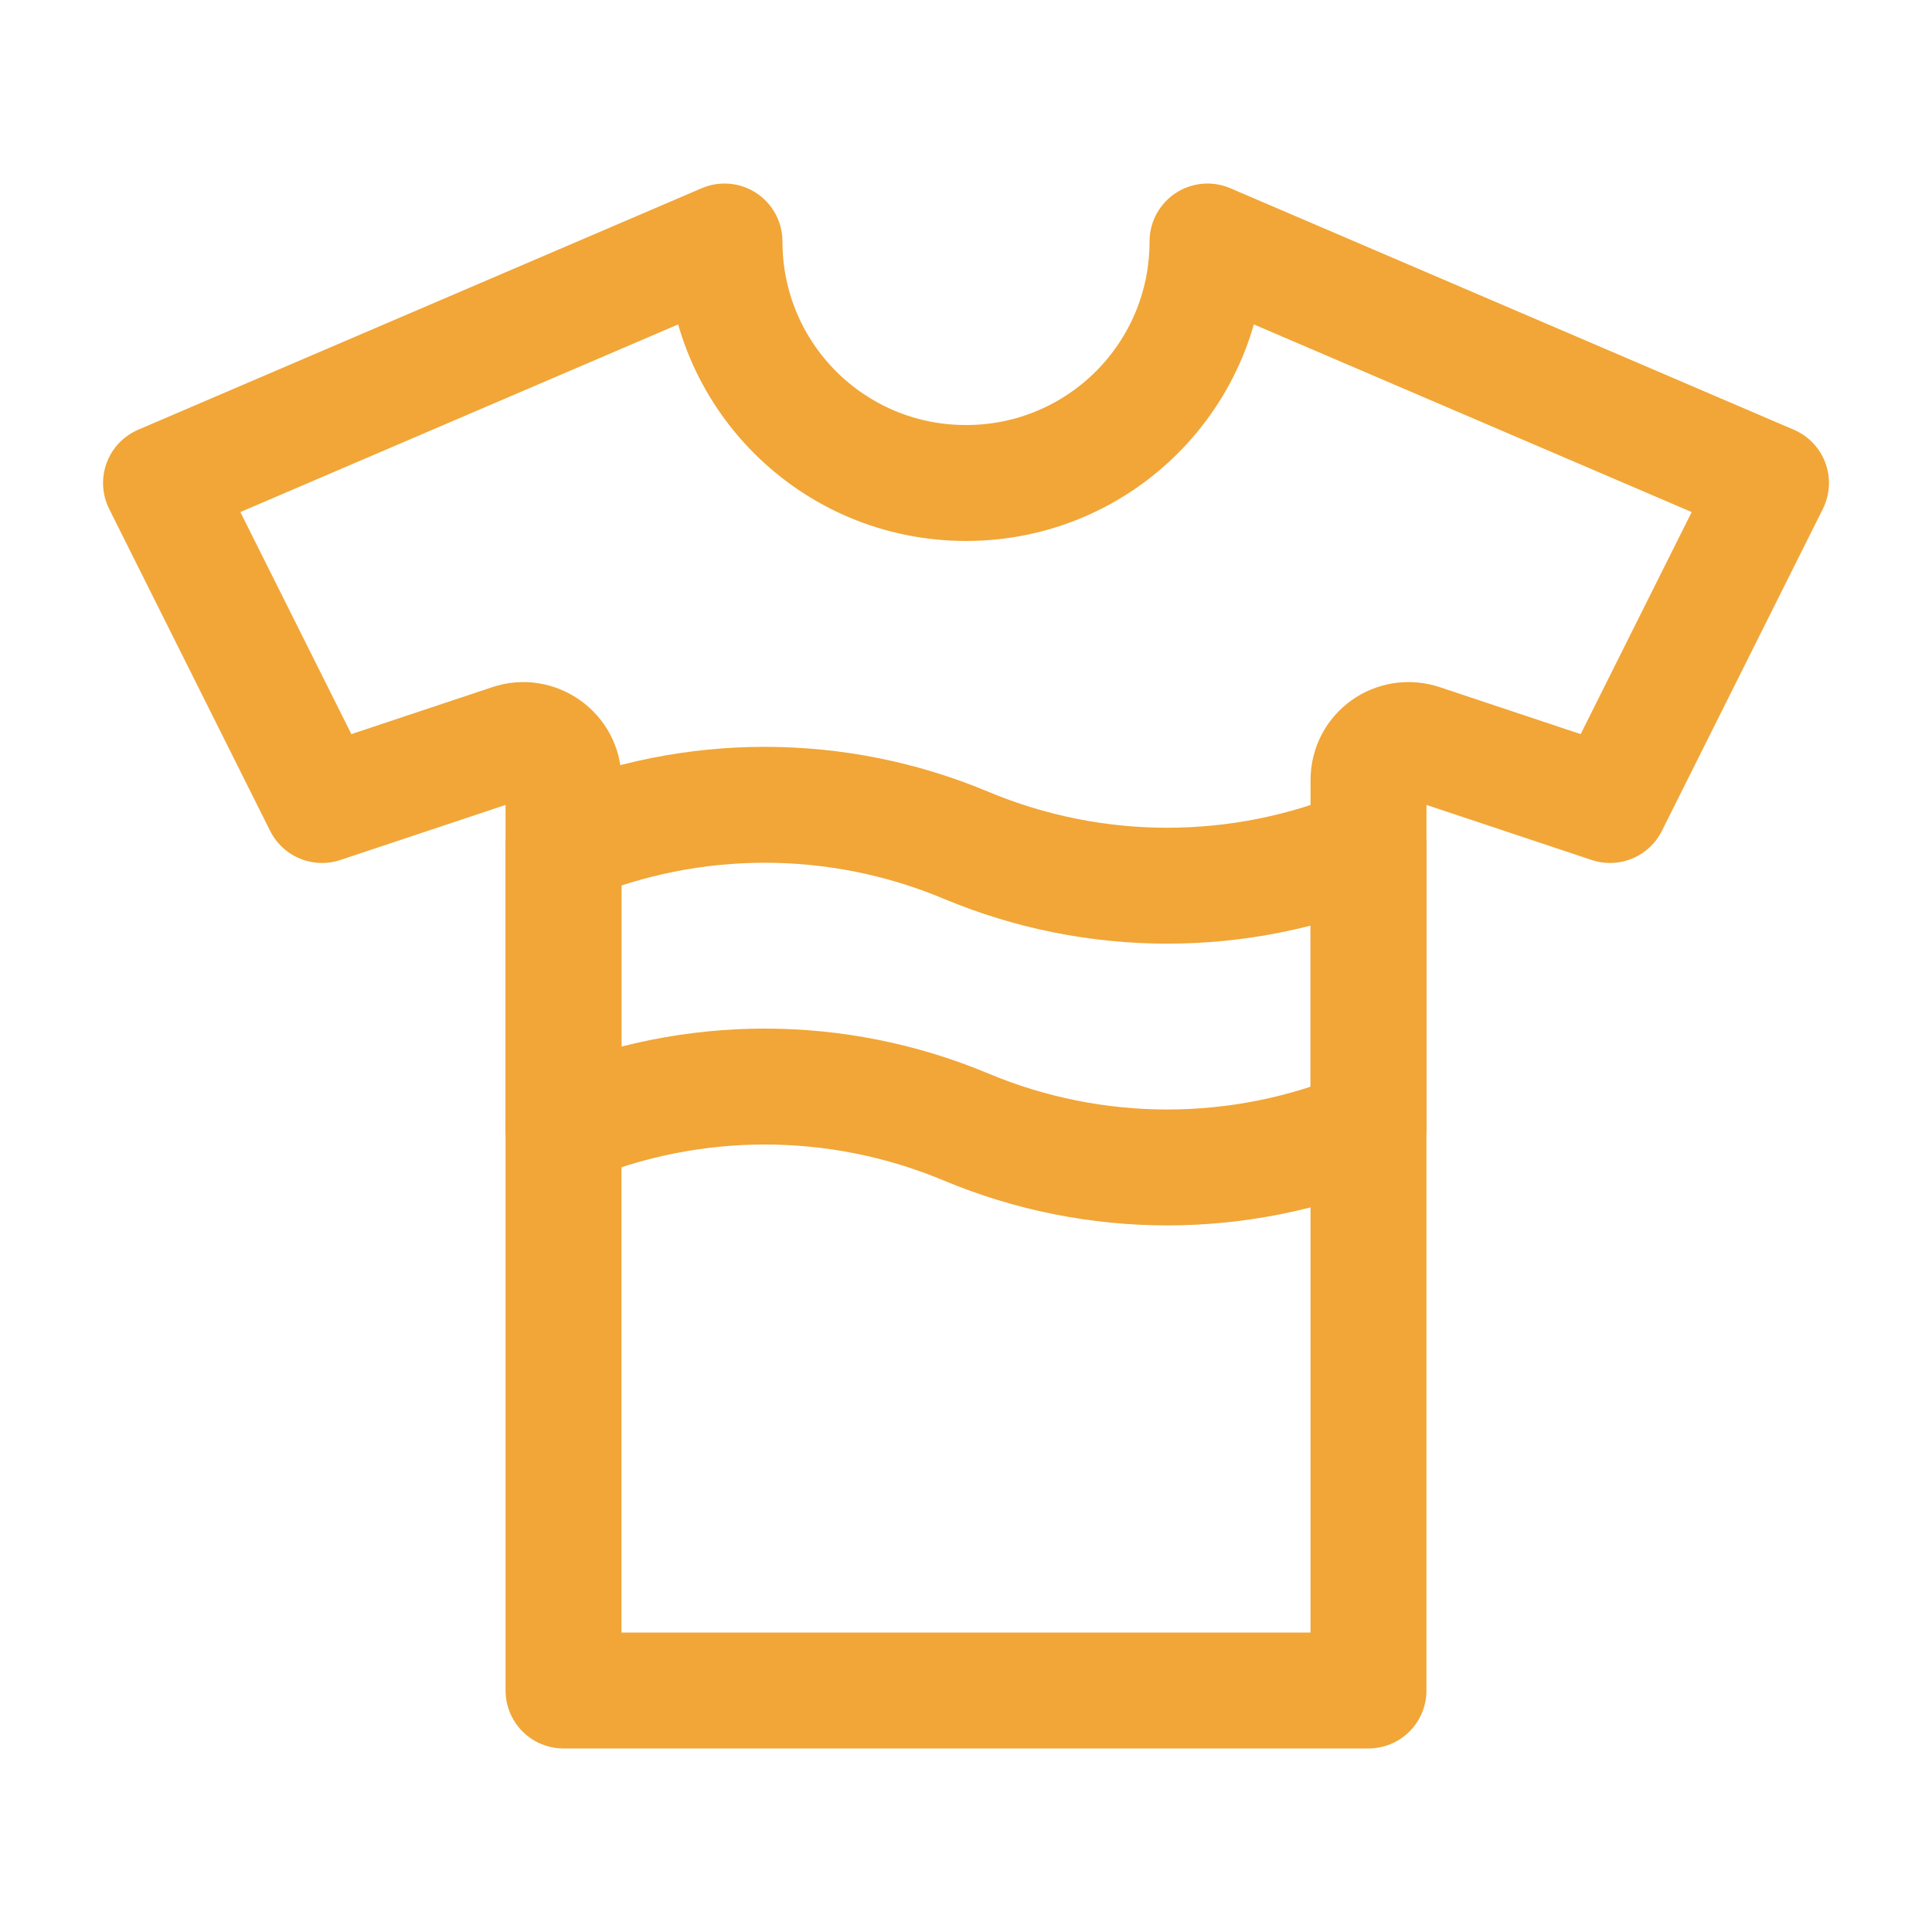 <svg width="100" height="100" viewBox="0 0 100 100" fill="none" xmlns="http://www.w3.org/2000/svg">
<path d="M70.833 58.333C64.167 61.125 56.667 61.125 50 58.333C43.333 55.542 35.833 55.542 29.167 58.333V43.75C35.833 40.958 43.333 40.958 50 43.75C56.667 46.542 64.167 46.542 70.833 43.75V58.333Z" stroke="#F1A637" stroke-width="6" stroke-linejoin="round"/>
<path d="M29.167 58.334V87.5H70.833V58.334" stroke="#F1A637" stroke-width="6" stroke-linecap="round" stroke-linejoin="round"/>
<path d="M70.834 58.333V40.375C70.834 38.958 72.209 37.958 73.584 38.417L83.334 41.667L91.667 25L62.5 12.5C62.5 19.417 56.917 25 50 25C43.084 25 37.5 19.417 37.5 12.5L8.334 25L16.667 41.667L26.417 38.417C27.75 37.958 29.167 38.958 29.167 40.375V58.333" stroke="#F1A637" stroke-width="6" stroke-linecap="round" stroke-linejoin="round"/>
</svg>
